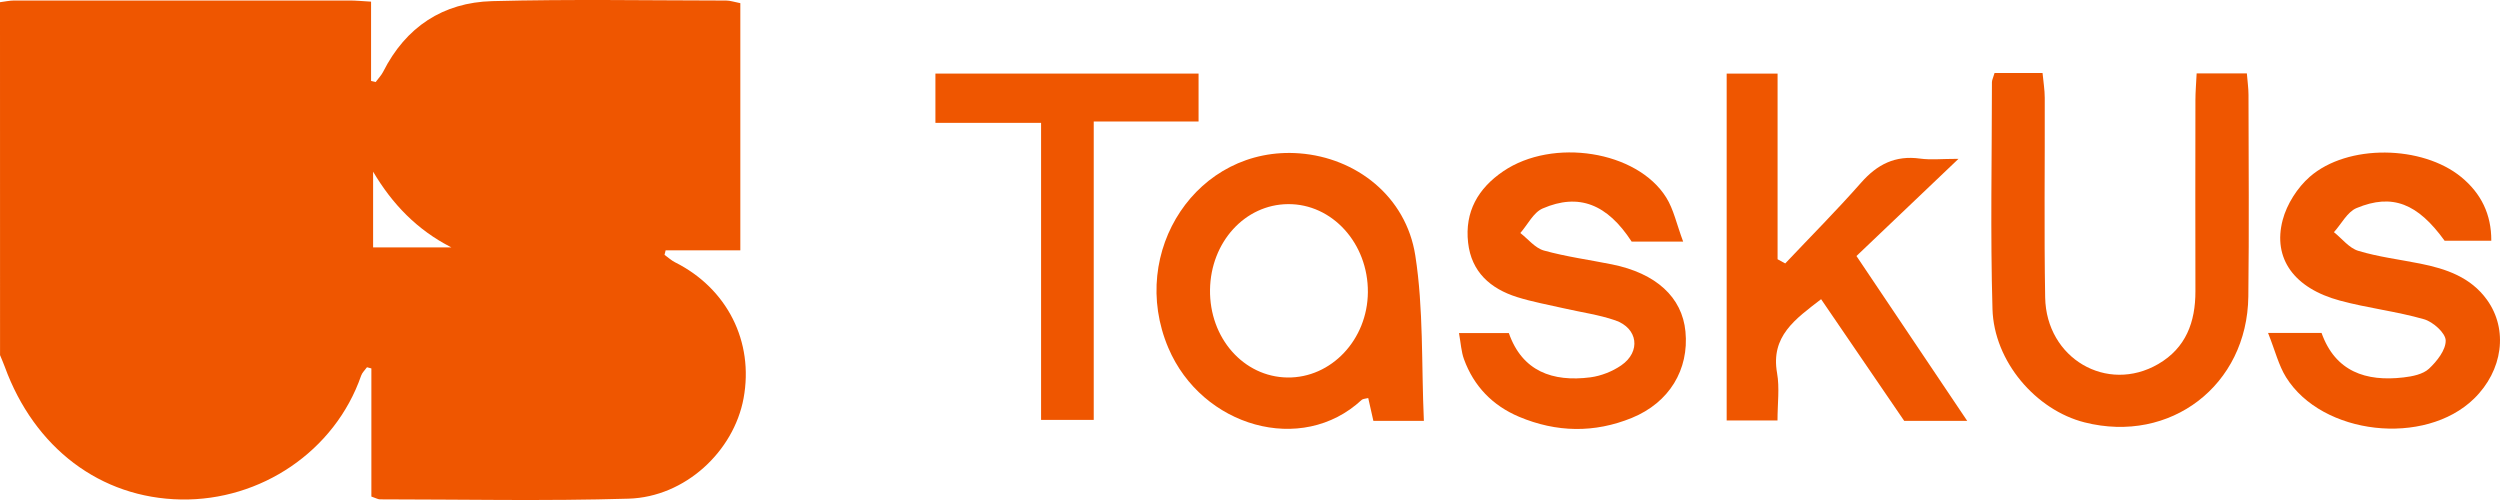 <svg width="120" height="24" viewBox="0 0 120 24" fill="none" xmlns="http://www.w3.org/2000/svg">
<path d="M0 0.105C0.231 0.077 0.462 0.024 0.694 0.024C6.056 0.02 11.417 0.02 16.779 0.024C17.077 0.024 17.373 0.054 17.811 0.079V3.884C17.884 3.902 17.957 3.92 18.031 3.939C18.152 3.774 18.302 3.621 18.394 3.44C19.479 1.295 21.264 0.117 23.628 0.054C27.368 -0.045 31.114 0.022 34.856 0.026C35.051 0.026 35.246 0.097 35.536 0.152V12.017H31.95C31.932 12.088 31.916 12.161 31.897 12.232C32.066 12.352 32.22 12.499 32.402 12.59C34.905 13.845 36.193 16.395 35.692 19.116C35.221 21.669 32.885 23.855 30.173 23.936C26.198 24.056 22.217 23.971 18.237 23.969C18.144 23.969 18.049 23.91 17.826 23.834V17.684C17.755 17.666 17.684 17.646 17.615 17.628C17.519 17.762 17.386 17.882 17.335 18.03C16.075 21.662 12.51 24.042 8.687 23.975C4.817 23.908 1.647 21.498 0.227 17.599C0.158 17.412 0.077 17.231 0.002 17.046C0 11.402 0 5.755 0 0.105ZM17.909 11.874H21.663C20.008 11.028 18.826 9.788 17.909 8.24V11.874Z" fill="#EF5600"/>
<path d="M95.738 3.503H98.042C98.081 3.926 98.148 4.313 98.148 4.699C98.158 7.892 98.113 11.085 98.168 14.278C98.219 17.204 101.135 18.901 103.594 17.475C104.926 16.702 105.384 15.456 105.38 13.977C105.372 10.918 105.376 7.86 105.38 4.801C105.38 4.406 105.417 4.012 105.439 3.522H107.849C107.879 3.906 107.928 4.23 107.928 4.555C107.932 7.782 107.96 11.008 107.92 14.235C107.867 18.5 104.176 21.315 100.062 20.275C97.726 19.684 95.71 17.355 95.639 14.831C95.535 11.205 95.611 7.573 95.613 3.943C95.613 3.847 95.665 3.752 95.738 3.506V3.503Z" fill="#EF5600"/>
<path d="M68.346 20.202H65.922C65.835 19.814 65.758 19.474 65.675 19.106C65.539 19.143 65.421 19.139 65.36 19.195C62.486 21.872 57.688 20.489 56.079 16.696C54.12 12.073 57.479 6.987 62.377 7.361C65.091 7.569 67.49 9.42 67.934 12.263C68.334 14.823 68.224 17.463 68.346 20.2V20.202ZM65.658 14.026C65.675 11.683 63.945 9.777 61.821 9.798C59.758 9.816 58.116 11.618 58.081 13.902C58.047 16.224 59.691 18.091 61.797 18.12C63.9 18.148 65.642 16.302 65.658 14.026Z" fill="#EF5600"/>
<path d="M91.402 20.202C90.116 18.319 88.78 16.363 87.413 14.361C86.167 15.321 84.987 16.137 85.299 17.906C85.425 18.616 85.32 19.368 85.32 20.182H82.88V3.532H85.324V12.444C85.445 12.511 85.569 12.578 85.691 12.645C86.908 11.358 88.161 10.099 89.331 8.771C90.106 7.89 90.972 7.449 92.159 7.612C92.67 7.683 93.199 7.624 94.008 7.624C92.234 9.314 90.7 10.774 89.11 12.289C90.938 15.008 92.609 17.499 94.426 20.202H91.402Z" fill="#EF5600"/>
<path d="M108.865 15.98H111.434C112.094 17.835 113.562 18.329 115.373 18.116C115.797 18.067 116.302 17.967 116.59 17.699C116.973 17.343 117.407 16.792 117.393 16.338C117.381 15.978 116.785 15.447 116.351 15.323C115.028 14.943 113.641 14.789 112.313 14.428C110.124 13.837 109.08 12.413 109.569 10.558C109.769 9.8 110.274 9.007 110.869 8.486C112.686 6.9 116.266 6.967 118.136 8.496C119.093 9.279 119.59 10.29 119.582 11.555H117.341C116.051 9.769 114.838 9.271 113.116 9.987C112.67 10.172 112.388 10.748 112.029 11.144C112.416 11.453 112.759 11.909 113.201 12.041C114.164 12.332 115.176 12.454 116.168 12.653C117.416 12.903 118.59 13.302 119.373 14.388C120.405 15.82 120.139 17.786 118.75 19.139C116.391 21.435 111.465 20.892 109.731 18.108C109.374 17.536 109.212 16.847 108.865 15.976V15.98Z" fill="#EF5600"/>
<path d="M80.793 11.598H78.32C77.15 9.798 75.787 9.255 74.051 10.005C73.605 10.196 73.331 10.78 72.976 11.185C73.349 11.474 73.684 11.907 74.106 12.025C75.175 12.322 76.282 12.47 77.373 12.69C79.491 13.117 80.744 14.266 80.902 15.913C81.079 17.737 80.129 19.322 78.331 20.058C76.531 20.794 74.706 20.759 72.915 20.005C71.644 19.468 70.743 18.539 70.27 17.239C70.139 16.879 70.12 16.479 70.031 15.986H72.424C73.065 17.823 74.526 18.345 76.341 18.112C76.852 18.044 77.393 17.831 77.819 17.538C78.773 16.881 78.624 15.752 77.531 15.376C76.74 15.104 75.895 14.99 75.075 14.801C74.323 14.628 73.556 14.492 72.82 14.26C71.538 13.855 70.627 13.054 70.469 11.649C70.301 10.166 70.946 9.043 72.157 8.22C74.534 6.605 78.576 7.233 79.979 9.481C80.334 10.048 80.474 10.748 80.791 11.596L80.793 11.598Z" fill="#EF5600"/>
<path d="M57.531 3.532V5.832H52.499V20.155H49.972V5.897H44.9V3.532H57.533H57.531Z" fill="#EF5600"/>
</svg>
